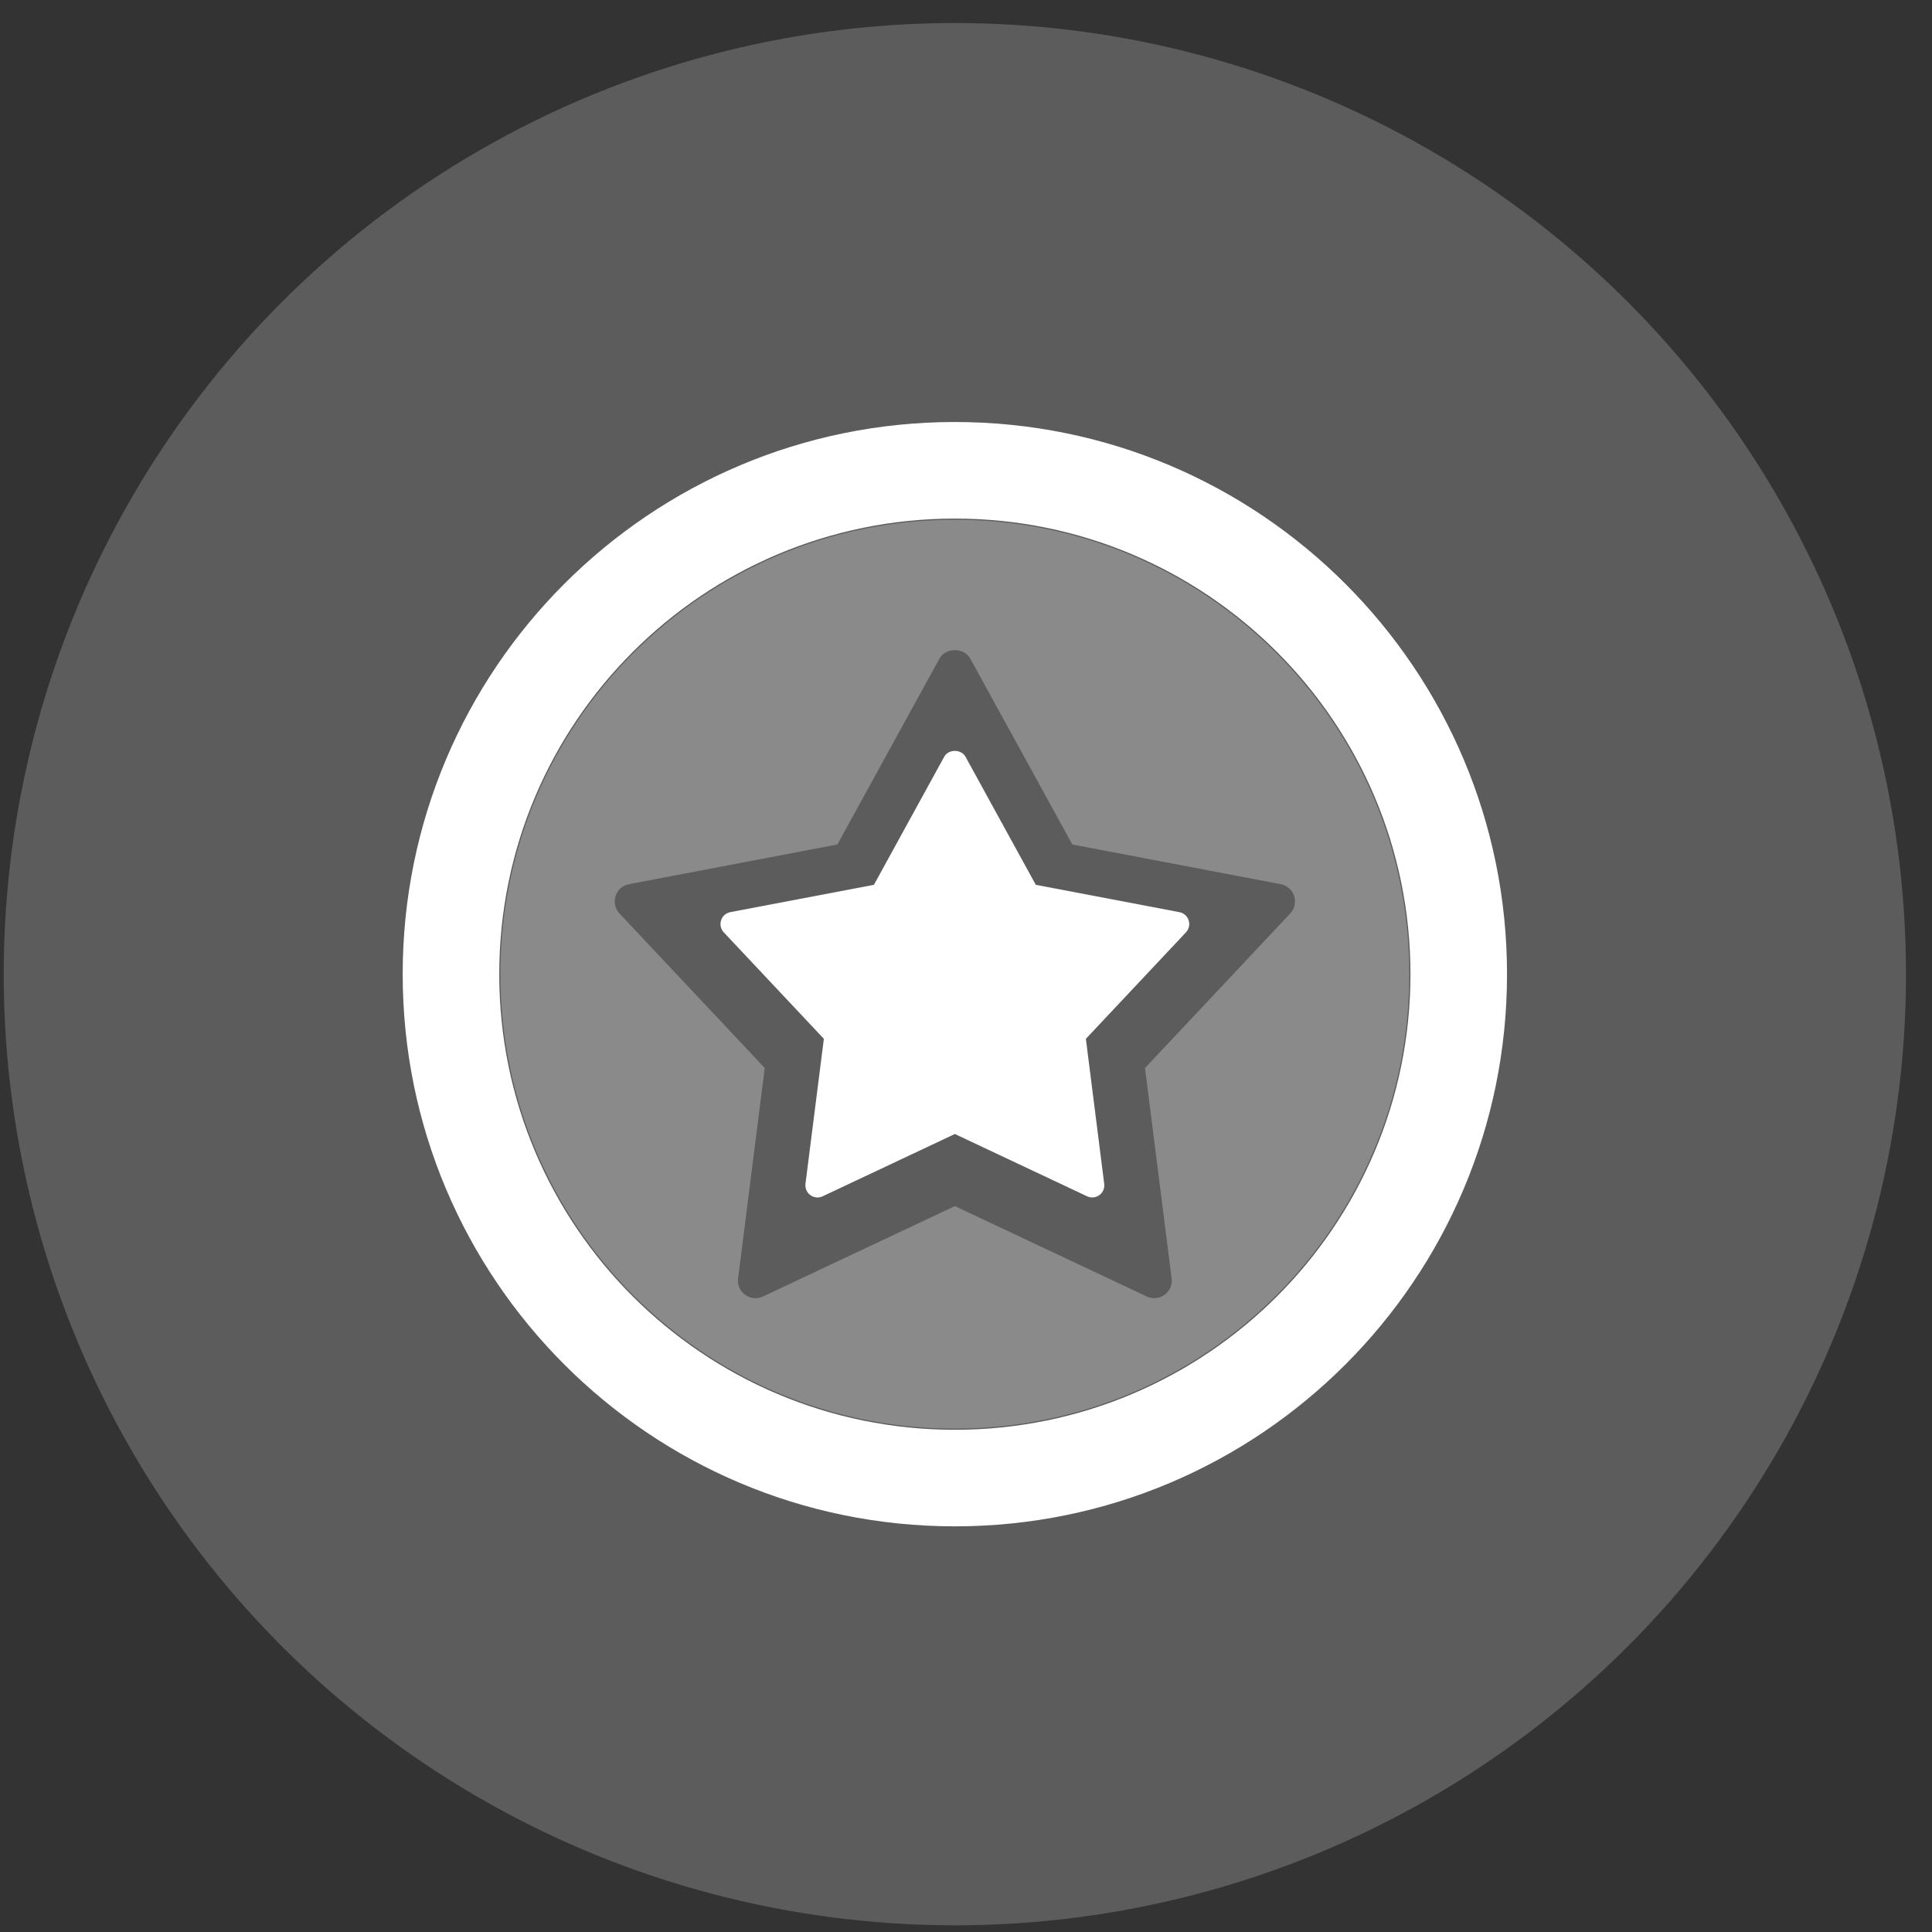 <svg width="65" height="65" viewBox="0 0 65 65" fill="none" xmlns="http://www.w3.org/2000/svg">
<rect x="0" y="0" width="65" height="65" fill="#333333" stroke="none"/>
<circle opacity="0.2" cx="32.125" cy="32.775" r="32" fill="white"/>
<path fill-rule="evenodd" clip-rule="evenodd" d="M32.125 51.352C42.385 51.352 50.702 43.035 50.702 32.775C50.702 22.515 42.385 14.198 32.125 14.198C21.865 14.198 13.548 22.515 13.548 32.775C13.548 43.035 21.865 51.352 32.125 51.352ZM32.125 48.103C40.591 48.103 47.453 41.241 47.453 32.775C47.453 24.309 40.591 17.447 32.125 17.447C23.659 17.447 16.797 24.309 16.797 32.775C16.797 41.241 23.659 48.103 32.125 48.103Z" fill="white"/>
<g opacity="0.4">
<path opacity="0.7" fill-rule="evenodd" clip-rule="evenodd" d="M32.125 48.065C40.57 48.065 47.415 41.219 47.415 32.775C47.415 24.331 40.57 17.485 32.125 17.485C23.681 17.485 16.835 24.331 16.835 32.775C16.835 41.219 23.681 48.065 32.125 48.065ZM25.07 43.563C25.173 43.638 25.294 43.676 25.418 43.676C25.503 43.676 25.59 43.657 25.669 43.619L32.125 40.578L38.581 43.619C38.775 43.712 39.005 43.69 39.179 43.563C39.354 43.437 39.446 43.225 39.418 43.011L38.522 35.932L43.41 30.732C43.557 30.574 43.606 30.349 43.54 30.144C43.473 29.939 43.301 29.787 43.088 29.747L36.077 28.412L32.643 22.157C32.435 21.779 31.815 21.779 31.607 22.157L28.173 28.412L21.162 29.747C20.949 29.787 20.777 29.939 20.711 30.144C20.644 30.349 20.693 30.574 20.841 30.732L25.729 35.932L24.832 43.011C24.804 43.225 24.896 43.437 25.07 43.563Z" fill="white"/>
</g>
<path d="M27.503 40.287C27.418 40.287 27.335 40.26 27.264 40.209C27.144 40.121 27.081 39.976 27.099 39.828L27.718 34.95L24.35 31.367C24.248 31.259 24.214 31.104 24.26 30.962C24.305 30.821 24.424 30.716 24.57 30.688L29.402 29.769L31.768 25.458C31.912 25.198 32.338 25.198 32.482 25.458L34.848 29.769L39.679 30.688C39.826 30.716 39.945 30.821 39.991 30.962C40.036 31.103 40.002 31.259 39.901 31.367L36.533 34.95L37.15 39.828C37.17 39.976 37.106 40.121 36.986 40.209C36.866 40.296 36.707 40.312 36.574 40.248L32.125 38.152L27.677 40.248C27.622 40.274 27.562 40.287 27.503 40.287Z" fill="white"/>
</svg>
